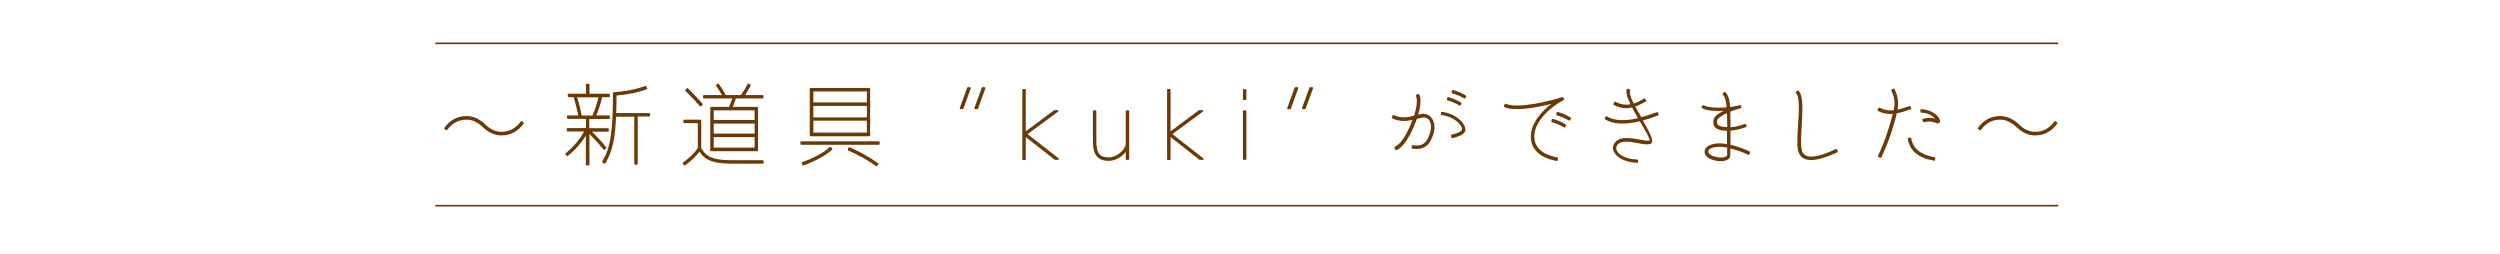 <?xml version="1.0" encoding="utf-8"?>
<!-- Generator: Adobe Illustrator 26.0.0, SVG Export Plug-In . SVG Version: 6.00 Build 0)  -->
<svg version="1.1" id="レイヤー_1" xmlns="http://www.w3.org/2000/svg" xmlns:xlink="http://www.w3.org/1999/xlink" x="0px"
	 y="0px" viewBox="0 0 1523 155" style="enable-background:new 0 0 1523 155;" xml:space="preserve">
<style type="text/css">
	.st0{fill:#FFFFFF;stroke:#6A3906;stroke-width:0.504;stroke-linecap:round;stroke-linejoin:round;stroke-miterlimit:10;}
	.st1{fill:#604C3F;}
	.st2{fill:#FFFFFF;}
	.st3{fill:#C9A063;}
	.st4{fill:none;}
	.st5{fill:none;stroke:#6A3906;stroke-width:0.416;stroke-miterlimit:10;}
	.st6{fill:none;stroke:#6A3906;stroke-width:0.382;stroke-miterlimit:10;stroke-dasharray:1.185,1.185;}
	.st7{fill:none;stroke:#6A3906;stroke-width:0.396;stroke-miterlimit:10;}
	.st8{fill:none;stroke:#6A3906;stroke-width:0.396;stroke-miterlimit:10;stroke-dasharray:1.192,1.192;}
	.st9{opacity:0.46;fill:#956134;}
	.st10{fill:none;stroke:#6A3906;stroke-width:0.6;stroke-linecap:round;stroke-linejoin:round;stroke-miterlimit:10;}
	.st11{fill:#FFFFFF;stroke:#6A3906;stroke-width:0.6;stroke-linecap:round;stroke-linejoin:round;stroke-miterlimit:10;}
	
		.st12{fill-rule:evenodd;clip-rule:evenodd;fill:none;stroke:#6A3906;stroke-width:0.6;stroke-linecap:round;stroke-linejoin:round;stroke-miterlimit:10;}
	
		.st13{fill:none;stroke:#6A3906;stroke-width:0.6;stroke-linecap:round;stroke-linejoin:round;stroke-miterlimit:10;enable-background:new    ;}
	.st14{fill:#6A3906;}
	.st15{fill:none;stroke:#6A3906;stroke-miterlimit:10;}
	.st16{fill:none;stroke:#6A3906;stroke-width:0.651;stroke-miterlimit:10;}
	.st17{fill:none;stroke:#6A3906;stroke-width:0.651;stroke-miterlimit:10;stroke-dasharray:0.887,0.887;}
	.st18{fill:none;stroke:#6A3906;stroke-width:0.296;stroke-miterlimit:10;}
	.st19{fill:none;stroke:#6A3906;stroke-width:0.651;stroke-miterlimit:10;stroke-dasharray:0.892,0.892;}
	.st20{fill:none;stroke:#6A3906;stroke-width:0.651;stroke-linecap:round;stroke-linejoin:round;stroke-miterlimit:10;}
	.st21{fill:#FFFFFF;stroke:#6A3906;stroke-width:0.651;stroke-linecap:round;stroke-linejoin:round;stroke-miterlimit:10;}
	.st22{fill:none;stroke:#6A3906;stroke-width:0.34;stroke-linecap:round;stroke-linejoin:round;stroke-miterlimit:10;}
	.st23{fill:#FFFFFF;stroke:#6A3906;stroke-width:0.75;stroke-miterlimit:10;}
	.st24{fill:none;stroke:#6A3906;stroke-width:0.326;stroke-linecap:round;stroke-linejoin:round;stroke-miterlimit:10;}
	.st25{fill:#FFFFFF;stroke:#6A3906;stroke-width:0.326;stroke-linecap:round;stroke-linejoin:round;stroke-miterlimit:10;}
	.st26{fill:none;stroke:#6A3906;stroke-width:0.17;stroke-linecap:round;stroke-linejoin:round;stroke-miterlimit:10;}
	.st27{fill:#FFFFFF;stroke:#6A3906;stroke-width:0.5;stroke-linecap:round;stroke-linejoin:round;stroke-miterlimit:10;}
	.st28{fill:#FFFFFF;stroke:#6A3906;stroke-width:0.299;stroke-linecap:round;stroke-linejoin:round;stroke-miterlimit:10;}
	.st29{fill:none;stroke:#6A3906;stroke-width:0.537;stroke-miterlimit:10;}
	.st30{fill:none;stroke:#6A3906;stroke-width:0.537;stroke-miterlimit:10;stroke-dasharray:0.732,0.732;}
	.st31{fill:none;stroke:#6A3906;stroke-width:0.244;stroke-miterlimit:10;}
	.st32{fill:none;stroke:#6A3906;stroke-width:0.537;stroke-miterlimit:10;stroke-dasharray:0.736,0.736;}
	.st33{fill:none;stroke:#6A3906;stroke-width:0.361;stroke-miterlimit:10;}
	.st34{fill:none;stroke:#6A3906;stroke-width:0.361;stroke-miterlimit:10;stroke-dasharray:0.492,0.492;}
	.st35{fill:none;stroke:#6A3906;stroke-width:0.164;stroke-miterlimit:10;}
	.st36{fill:none;stroke:#6A3906;stroke-width:0.361;stroke-miterlimit:10;stroke-dasharray:0.494,0.494;}
	.st37{fill:#FFFFFF;stroke:#6A3906;stroke-width:0.614;stroke-miterlimit:10;}
	.st38{fill:none;stroke:#6A3906;stroke-width:0.557;stroke-linecap:round;stroke-linejoin:round;stroke-miterlimit:10;}
	.st39{fill:#FFFFFF;stroke:#6A3906;stroke-width:0.557;stroke-linecap:round;stroke-linejoin:round;stroke-miterlimit:10;}
	.st40{fill:#FFFFFF;stroke:#6A3906;stroke-width:0.614;stroke-linecap:round;stroke-linejoin:round;stroke-miterlimit:10;}
	.st41{fill:none;stroke:#6A3906;stroke-width:0.614;stroke-linecap:round;stroke-linejoin:round;stroke-miterlimit:10;}
	.st42{fill:none;stroke:#6A3906;stroke-width:0.412;stroke-linecap:round;stroke-linejoin:round;stroke-miterlimit:10;}
	.st43{fill:#6A3906;stroke:#6A3906;stroke-width:0.614;stroke-linecap:round;stroke-linejoin:round;stroke-miterlimit:10;}
	.st44{fill:none;stroke:#6A3906;stroke-width:0.614;stroke-miterlimit:10;}
	.st45{fill:none;stroke:#6A3906;stroke-width:0.519;stroke-miterlimit:10;}
	.st46{fill:#FFFFFF;stroke:#6A3906;stroke-width:0.519;stroke-miterlimit:10;}
	.st47{fill:none;stroke:#6A3906;stroke-width:2;stroke-linecap:round;stroke-linejoin:round;stroke-miterlimit:10;}
</style>
<g>
	<g>
		<g>
			<path class="st14" d="M271.9,79l-0.9-0.7c3.4-4.7,7.8-7,13.1-7c4,0,7.6,1.6,11.1,4.9c3.2,3.1,6.6,4.6,10.3,4.6
				c5,0,9.1-2.2,12.2-6.5l0.9,0.7c-3.4,4.7-7.8,7-13.1,7c-4,0-7.6-1.6-11.1-4.9c-3.2-3.1-6.6-4.6-10.3-4.6
				C279.1,72.5,275,74.6,271.9,79z"/>
			<path class="st14" d="M305.5,82.5c-4.1,0-7.9-1.7-11.4-5.1c-3.1-3-6.4-4.5-9.9-4.5c-4.8,0-8.7,2.1-11.8,6.3
				c-0.1,0.1-0.2,0.2-0.3,0.2c-0.1,0-0.3,0-0.4-0.1l-0.9-0.7c-0.2-0.2-0.3-0.5-0.1-0.7c3.4-4.8,8-7.2,13.5-7.2
				c4.1,0,7.9,1.7,11.4,5.1c3.1,3,6.4,4.5,9.9,4.5c4.8,0,8.7-2.1,11.8-6.3c0.1-0.1,0.2-0.2,0.3-0.2c0.1,0,0.3,0,0.4,0.1l0.9,0.7
				c0.2,0.2,0.3,0.5,0.1,0.7C315.5,80.1,311,82.5,305.5,82.5z M284.1,72c3.8,0,7.4,1.6,10.6,4.7c3.3,3.2,6.9,4.8,10.7,4.8
				c5,0,9.2-2.1,12.4-6.4l-0.1-0.1c-3.2,4.2-7.3,6.3-12.3,6.3c-3.8,0-7.4-1.6-10.6-4.7c-3.3-3.2-6.9-4.8-10.7-4.8
				c-5,0-9.2,2.1-12.4,6.4l0.1,0.1C275,74.1,279.1,72,284.1,72z"/>
		</g>
		<g>
			<path class="st14" d="M370.9,70.9V72h-12.4v6.6h11.9v1.1h-11c3.7,3.5,6.9,7,9.5,10.4l-0.8,0.7c-2.8-3.4-5.9-6.9-9.5-10.3v19.9
				h-1.1V80.7c-2.5,4.9-6.5,9.6-11.8,14l-0.7-0.8c5.3-4.4,9.2-9.2,11.7-14.2h-10.8v-1.1h11.6V72h-11.6v-1.1h7c-1-4.4-2-8.5-3-12.1
				h-3.4v-1.1h11v-6.1h1.1v6.1h12.4v1.1h-4.6c-1,4.3-2.2,8.3-4,12.1H370.9z M354,70.9h7.2c1.6-3.5,3-7.5,4-12.1H351
				C352.3,63.1,353.3,67.1,354,70.9z M374.9,69.5h20.6v1.1H388v29.2h-1.1V70.6h-12.1c-0.5,14.2-2.4,21.6-6.5,28.7l-1-0.6
				c3.2-5.5,4.8-10.1,5.8-20.9c0.5-5.3,0.7-12.4,0.7-21c7.6-0.6,14.1-1.9,19.3-3.8l0.4,1.1c-5.1,1.9-11.3,3.1-18.7,3.8
				C375,62.2,375,66,374.9,69.5z"/>
			<path class="st14" d="M358.5,100.8h-1.1c-0.3,0-0.5-0.2-0.5-0.5V82.6c-2.6,4.3-6.2,8.5-11,12.4c-0.1,0.1-0.2,0.1-0.4,0.1
				c-0.1,0-0.3-0.1-0.3-0.2l-0.7-0.8c-0.2-0.2-0.1-0.5,0.1-0.7c4.9-4.1,8.7-8.6,11.2-13.3h-10c-0.3,0-0.5-0.2-0.5-0.5v-1.1
				c0-0.3,0.2-0.5,0.5-0.5H357v-5.6h-11.1c-0.3,0-0.5-0.2-0.5-0.5v-1.1c0-0.3,0.2-0.5,0.5-0.5h6.4c-0.9-4.1-1.8-7.8-2.8-11.1h-3.1
				c-0.3,0-0.5-0.2-0.5-0.5v-1.1c0-0.3,0.2-0.5,0.5-0.5H357v-5.6c0-0.3,0.2-0.5,0.5-0.5h1.1c0.3,0,0.5,0.2,0.5,0.5v5.6h11.9
				c0.3,0,0.5,0.2,0.5,0.5v1.1c0,0.3-0.2,0.5-0.5,0.5h-4.2c-0.9,4.1-2.1,7.7-3.6,11.1h7.8c0.3,0,0.5,0.2,0.5,0.5V72
				c0,0.3-0.2,0.5-0.5,0.5H359v5.6h11.4c0.3,0,0.5,0.2,0.5,0.5v1.1c0,0.3-0.2,0.5-0.5,0.5h-9.8c3.6,3.5,6.4,6.6,8.7,9.6
				c0.2,0.2,0.1,0.5-0.1,0.7l-0.8,0.7c-0.2,0.2-0.5,0.1-0.7-0.1c-2.7-3.3-5.6-6.5-8.6-9.5v18.7C359,100.6,358.8,100.8,358.5,100.8z
				 M358,99.8L358,99.8l0.1-19.4c0-0.2,0.1-0.4,0.3-0.5c0.2-0.1,0.4,0,0.5,0.1c3.3,3.1,6.4,6.5,9.2,10l0.1-0.1
				c-2.4-3-5.4-6.3-9.2-10c-0.1-0.1-0.2-0.4-0.1-0.5c0.1-0.2,0.3-0.3,0.5-0.3h10.5v-0.1h-11.4c-0.3,0-0.5-0.2-0.5-0.5V72
				c0-0.3,0.2-0.5,0.5-0.5h11.9v-0.1h-8c-0.2,0-0.3-0.1-0.4-0.2c-0.1-0.1-0.1-0.3,0-0.5c1.7-3.6,3-7.5,4-12c0.1-0.2,0.3-0.4,0.5-0.4
				h4.1v-0.1h-11.9c-0.3,0-0.5-0.2-0.5-0.5v-5.6H358v5.6c0,0.3-0.2,0.5-0.5,0.5h-10.5v0.1h2.9c0.2,0,0.4,0.1,0.5,0.4
				c1.1,3.5,2.1,7.6,3,12.1c0,0.1,0,0.3-0.1,0.4c-0.1,0.1-0.2,0.2-0.4,0.2h-6.5v0.1h11.1c0.3,0,0.5,0.2,0.5,0.5v6.6
				c0,0.3-0.2,0.5-0.5,0.5h-11.1v0.1h10.3c0.2,0,0.3,0.1,0.4,0.2c0.1,0.1,0.1,0.3,0,0.5c-2.5,5-6.4,9.7-11.5,14l0,0.1
				c5.1-4.3,8.9-8.8,11.3-13.5c0.1-0.2,0.3-0.3,0.6-0.3c0.2,0.1,0.4,0.3,0.4,0.5V99.8z M388,100.3h-1.1c-0.3,0-0.5-0.2-0.5-0.5V71.1
				h-11.1c-0.5,13.5-2.3,21.2-6.5,28.4c-0.1,0.1-0.2,0.2-0.3,0.2c-0.1,0-0.3,0-0.4-0.1l-1-0.6c-0.2-0.1-0.3-0.4-0.2-0.7
				c3.1-5.3,4.7-9.7,5.8-20.7c0.5-5.2,0.7-12,0.7-20.9c0-0.3,0.2-0.5,0.5-0.5c7.8-0.6,14.1-1.9,19.2-3.8c0.1,0,0.3,0,0.4,0
				c0.1,0.1,0.2,0.2,0.3,0.3l0.4,1.1c0.1,0.3,0,0.5-0.3,0.6c-5,1.9-11,3.1-18.3,3.8c0,3.9-0.1,7.5-0.2,10.7h20.1
				c0.3,0,0.5,0.2,0.5,0.5v1.1c0,0.3-0.2,0.5-0.5,0.5h-7v28.7C388.5,100.1,388.3,100.3,388,100.3z M387.4,99.3L387.4,99.3l0.1-28.7
				c0-0.3,0.2-0.5,0.5-0.5h7V70h-20.1c-0.1,0-0.3-0.1-0.4-0.2c-0.1-0.1-0.1-0.2-0.1-0.4c0.1-3.5,0.2-7.4,0.2-11.7
				c0-0.3,0.2-0.5,0.5-0.5c7.2-0.6,13.1-1.8,18.1-3.6l0-0.1c-5,1.8-11.1,3-18.5,3.6c0,8.7-0.2,15.4-0.7,20.6
				c-1,10.8-2.7,15.6-5.7,20.7l0.1,0.1c4-7.1,5.7-14.5,6.1-28c0-0.3,0.2-0.5,0.5-0.5h12.1c0.3,0,0.5,0.2,0.5,0.5V99.3z M361.2,71.4
				H354c-0.2,0-0.4-0.2-0.5-0.4c-0.7-3.8-1.8-7.8-3-12c0-0.2,0-0.3,0.1-0.4c0.1-0.1,0.2-0.2,0.4-0.2h14.3c0.2,0,0.3,0.1,0.4,0.2
				c0.1,0.1,0.1,0.3,0.1,0.4c-1.1,4.6-2.4,8.5-4.1,12.2C361.6,71.3,361.4,71.4,361.2,71.4z M354.4,70.4h6.5c1.5-3.3,2.7-7,3.7-11.1
				h-13C352.8,63.1,353.7,66.9,354.4,70.4z"/>
		</g>
		<g>
			<path class="st14" d="M426,91.5c-2,3-5.1,5.9-9.1,8.8l-0.6-0.9c4.2-3,7.3-6.1,9.2-9.1V74.5h-8.8v-1.1h9.9v17
				c3.2,5.9,7.9,7.8,19.3,7.8h18.7v1.1h-18.7C434.6,99.3,429.4,97.3,426,91.5z M417.9,55l0.8-0.8c3,2.9,6,6.1,8.8,9.4l-0.8,0.7
				C424.1,61.3,421.1,58.2,417.9,55z M446.8,59.6h-18v-1.1h11.8c-1.2-2.2-2.5-4.3-3.9-6.3l0.8-0.7c1.6,2.1,3,4.4,4.3,7h9.8
				c1.7-2.5,3.1-4.8,4.2-6.9l1,0.6c-1.2,2.2-2.4,4.3-3.8,6.4h11.6v1.1H448c-0.7,2.2-1.5,4.2-2.3,6.1h15.7v25.9h-28.1V65.6h11.2
				C445.3,63.7,446.1,61.7,446.8,59.6z M434.3,66.8v6.9h25.9v-6.9H434.3z M460.2,74.8h-25.9v7.1h25.9V74.8z M460.2,83h-25.9v7.4
				h25.9V83z"/>
			<path class="st14" d="M417,100.8C417,100.8,416.9,100.8,417,100.8c-0.2,0-0.3-0.1-0.4-0.2l-0.6-0.9c-0.2-0.2-0.1-0.5,0.1-0.7
				c4.1-2.9,7.1-5.9,9-8.8V75h-8.3c-0.3,0-0.5-0.2-0.5-0.5v-1.1c0-0.3,0.2-0.5,0.5-0.5h9.9c0.3,0,0.5,0.2,0.5,0.5v16.8
				c3.1,5.6,7.7,7.4,18.8,7.4h18.7c0.3,0,0.5,0.2,0.5,0.5v1.1c0,0.3-0.2,0.5-0.5,0.5h-18.7c-11.1,0-16.4-1.9-19.9-7.3
				c-2,2.8-5,5.6-8.7,8.3C417.2,100.7,417.1,100.8,417,100.8z M417.1,99.5L417.1,99.5c3.8-2.7,6.7-5.5,8.6-8.3
				c0.1-0.1,0.3-0.2,0.4-0.2c0.2,0,0.3,0.1,0.4,0.2c3.3,5.6,8.2,7.5,19.4,7.5h18.2v-0.1h-18.2c-11.6,0-16.4-2-19.7-8.1
				c0-0.1-0.1-0.2-0.1-0.2V73.9h-8.9V74h8.3c0.3,0,0.5,0.2,0.5,0.5v15.8c0,0.1,0,0.2-0.1,0.3C424.1,93.5,421.1,96.6,417.1,99.5z
				 M461.3,92.1h-28.1c-0.3,0-0.5-0.2-0.5-0.5V65.6c0-0.3,0.2-0.5,0.5-0.5h10.9c0.7-1.6,1.4-3.3,2-5.1h-17.3c-0.3,0-0.5-0.2-0.5-0.5
				v-1.1c0-0.3,0.2-0.5,0.5-0.5h11c-1.2-2.1-2.3-3.9-3.5-5.5c-0.2-0.2-0.1-0.5,0.1-0.7l0.8-0.7c0.1-0.1,0.2-0.1,0.4-0.1
				c0.1,0,0.3,0.1,0.3,0.2c1.6,2.2,3,4.4,4.2,6.8h9.3c1.7-2.4,3-4.7,4-6.6c0.1-0.1,0.2-0.2,0.3-0.3c0.1,0,0.3,0,0.4,0l1,0.6
				c0.2,0.1,0.3,0.4,0.2,0.7c-1.2,2.2-2.3,4-3.3,5.6h10.6c0.3,0,0.5,0.2,0.5,0.5v1.1c0,0.3-0.2,0.5-0.5,0.5h-16.3
				c-0.7,2.1-1.3,3.7-1.9,5.1h14.9c0.3,0,0.5,0.2,0.5,0.5v25.9C461.8,91.8,461.6,92.1,461.3,92.1z M433.7,91.1h27.1V66.1h-15.2
				c-0.2,0-0.3-0.1-0.4-0.2c-0.1-0.1-0.1-0.3,0-0.5c0.7-1.6,1.4-3.4,2.3-6c0.1-0.2,0.3-0.3,0.5-0.3h16.1V59H453
				c-0.2,0-0.4-0.1-0.4-0.3c-0.1-0.2-0.1-0.4,0-0.5c1.1-1.6,2.3-3.5,3.6-5.9l-0.1-0.1c-1,2-2.4,4.2-4,6.5c-0.1,0.1-0.2,0.2-0.4,0.2
				h-9.8c-0.2,0-0.4-0.1-0.4-0.3c-1.1-2.2-2.4-4.4-4-6.5l-0.1,0c1.2,1.7,2.5,3.7,3.7,6c0.1,0.2,0.1,0.3,0,0.5
				c-0.1,0.2-0.3,0.2-0.4,0.2h-11.3v0.1h17.5c0.2,0,0.3,0.1,0.4,0.2c0.1,0.1,0.1,0.3,0.1,0.4c-0.7,2.1-1.5,4.1-2.4,6.1
				c-0.1,0.2-0.3,0.3-0.5,0.3h-10.7V91.1z M460.2,90.9h-25.9c-0.3,0-0.5-0.2-0.5-0.5V83c0-0.3,0.2-0.5,0.5-0.5h25.9
				c0.3,0,0.5,0.2,0.5,0.5v7.4C460.7,90.7,460.5,90.9,460.2,90.9z M434.8,89.9h24.9v-6.4h-24.9V89.9z M460.2,82.4h-25.9
				c-0.3,0-0.5-0.2-0.5-0.5v-7.1c0-0.3,0.2-0.5,0.5-0.5h25.9c0.3,0,0.5,0.2,0.5,0.5v7.1C460.7,82.2,460.5,82.4,460.2,82.4z
				 M434.8,81.4h24.9v-6.1h-24.9V81.4z M460.2,74.1h-25.9c-0.3,0-0.5-0.2-0.5-0.5v-6.9c0-0.3,0.2-0.5,0.5-0.5h25.9
				c0.3,0,0.5,0.2,0.5,0.5v6.9C460.7,73.9,460.5,74.1,460.2,74.1z M434.8,73.1h24.9v-5.9h-24.9V73.1z M426.8,64.9
				C426.8,64.9,426.7,64.9,426.8,64.9c-0.2,0-0.3-0.1-0.4-0.2c-2.4-2.8-5.2-5.8-8.8-9.3c-0.1-0.1-0.1-0.2-0.1-0.4
				c0-0.1,0.1-0.3,0.1-0.4l0.8-0.8c0.2-0.2,0.5-0.2,0.7,0c3.1,3.1,6.1,6.2,8.9,9.4c0.2,0.2,0.2,0.5,0,0.7l-0.8,0.7
				C427,64.8,426.9,64.9,426.8,64.9z M418.6,55c3.3,3.2,5.9,6,8.2,8.6l0.1,0C424.3,60.7,421.6,57.8,418.6,55L418.6,55z"/>
		</g>
		<g>
			<path class="st14" d="M535.4,87.7h-47.3v-1.1h47.3V87.7z M489.3,100.3l-0.3-1.1c7.3-2.6,12.9-5.7,16.9-9.2l0.8,0.8
				C502.5,94.5,496.8,97.7,489.3,100.3z M529.6,82.5h-35.8V54.1h35.8V82.5z M528.6,62.9v-7.7H495v7.7H528.6z M495,64v8h33.6v-8H495z
				 M495,73.1v8.3h33.6v-8.3H495z M517,91.2l0.4-1c6.7,3,12.5,6.2,17.2,9.7l-0.7,0.8C529.5,97.5,523.8,94.3,517,91.2z"/>
			<path class="st14" d="M534,101.3c-0.1,0-0.2,0-0.3-0.1c-4.6-3.4-10.3-6.6-16.9-9.5c-0.3-0.1-0.4-0.4-0.3-0.7l0.4-1
				c0.1-0.3,0.4-0.4,0.7-0.3c6.7,3,12.5,6.2,17.3,9.8c0.1,0.1,0.2,0.2,0.2,0.3s0,0.3-0.1,0.4l-0.7,0.8
				C534.3,101.2,534.2,101.3,534,101.3z M517.7,91c6.3,2.8,11.7,5.9,16.2,9.1l0.1-0.1C529.4,96.7,524,93.7,517.7,91L517.7,91z
				 M489.3,100.8c-0.1,0-0.2,0-0.2-0.1c-0.1-0.1-0.2-0.2-0.3-0.3l-0.3-1.1c-0.1-0.3,0.1-0.5,0.3-0.6c7.2-2.5,12.8-5.6,16.7-9.1
				c0.2-0.2,0.5-0.2,0.7,0l0.8,0.8c0.1,0.1,0.1,0.2,0.1,0.4c0,0.1-0.1,0.3-0.2,0.4c-4.1,3.7-10,6.9-17.5,9.6
				C489.4,100.8,489.4,100.8,489.3,100.8z M489.6,99.6l0,0.1c6.9-2.5,12.4-5.5,16.3-8.9l-0.1-0.1C501.9,94.1,496.5,97.1,489.6,99.6z
				 M535.4,88.2h-47.3c-0.3,0-0.5-0.2-0.5-0.5v-1.1c0-0.3,0.2-0.5,0.5-0.5h47.3c0.3,0,0.5,0.2,0.5,0.5v1.1
				C535.9,88,535.7,88.2,535.4,88.2z M488.6,87.2h46.3v-0.1h-46.3V87.2z M529.6,83h-35.8c-0.3,0-0.5-0.2-0.5-0.5V54.1
				c0-0.3,0.2-0.5,0.5-0.5h35.8c0.3,0,0.5,0.2,0.5,0.5v28.4C530.1,82.7,529.9,83,529.6,83z M494.4,82h34.8V54.6h-34.8V82z
				 M528.6,81.8H495c-0.3,0-0.5-0.2-0.5-0.5v-8.3c0-0.3,0.2-0.5,0.5-0.5h33.6c0.3,0,0.5,0.2,0.5,0.5v8.3
				C529.1,81.6,528.8,81.8,528.6,81.8z M495.5,80.8h32.6v-7.3h-32.6V80.8z M528.6,72.5H495c-0.3,0-0.5-0.2-0.5-0.5v-8
				c0-0.3,0.2-0.5,0.5-0.5h33.6c0.3,0,0.5,0.2,0.5,0.5v8C529.1,72.3,528.8,72.5,528.6,72.5z M495.5,71.5h32.6v-7h-32.6V71.5z
				 M528.6,63.4H495c-0.3,0-0.5-0.2-0.5-0.5v-7.7c0-0.3,0.2-0.5,0.5-0.5h33.6c0.3,0,0.5,0.2,0.5,0.5v7.7
				C529.1,63.2,528.8,63.4,528.6,63.4z M495.5,62.4h32.6v-6.7h-32.6V62.4z"/>
		</g>
		<g>
			<path class="st14" d="M590.9,53.6L586.4,66h-1.2l4.5-12.4H590.9z M599.8,53.6L595.3,66h-1.2l4.5-12.4H599.8z"/>
			<path class="st14" d="M595.3,66.5h-1.2c-0.2,0-0.3-0.1-0.4-0.2c-0.1-0.1-0.1-0.3-0.1-0.5l4.5-12.4c0.1-0.2,0.3-0.3,0.5-0.3h1.2
				c0.2,0,0.3,0.1,0.4,0.2c0.1,0.1,0.1,0.3,0.1,0.5l-4.5,12.4C595.7,66.4,595.5,66.5,595.3,66.5z M594.8,65.5h0.1l4.1-11.4H599
				L594.8,65.5z M586.4,66.5h-1.2c-0.2,0-0.3-0.1-0.4-0.2c-0.1-0.1-0.1-0.3-0.1-0.5l4.5-12.4c0.1-0.2,0.3-0.3,0.5-0.3h1.2
				c0.2,0,0.3,0.1,0.4,0.2c0.1,0.1,0.1,0.3,0.1,0.5l-4.5,12.4C586.8,66.4,586.6,66.5,586.4,66.5z M585.9,65.5h0.1l4.1-11.4H590
				L585.9,65.5z"/>
		</g>
		<g>
			<path class="st14" d="M624.4,54.7v26.2h0.1l17.9-13.3h1.9l-19.1,14.1l19.4,15.2h-1.8l-18.3-14.4h-0.1v14.4h-1.1V54.7H624.4z"/>
			<path class="st14" d="M644.6,97.4h-1.8c-0.1,0-0.2,0-0.3-0.1l-17.6-13.8v13.5c0,0.3-0.2,0.5-0.5,0.5h-1.1c-0.3,0-0.5-0.2-0.5-0.5
				V54.7c0-0.3,0.2-0.5,0.5-0.5h1.1c0.3,0,0.5,0.2,0.5,0.5V80l17.2-12.8c0.1-0.1,0.2-0.1,0.3-0.1h1.9c0.2,0,0.4,0.1,0.5,0.3
				c0.1,0.2,0,0.4-0.2,0.6L626,81.7l18.9,14.8c0.2,0.1,0.2,0.4,0.2,0.6S644.8,97.4,644.6,97.4z M643,96.4h0.2l-18.3-14.3
				c-0.1-0.1-0.2-0.2-0.2-0.4c0-0.2,0.1-0.3,0.2-0.4l17.9-13.2h-0.2l-17.8,13.2c-0.1,0.1-0.2,0.1-0.3,0.1h-0.1
				c-0.3,0-0.5-0.2-0.5-0.5V55.2h-0.1v41.2h0.1V82.5c0-0.3,0.2-0.5,0.5-0.5h0.1c0.1,0,0.2,0,0.3,0.1L643,96.4z"/>
		</g>
		<g>
			<path class="st14" d="M667.5,67.7v18.6c0,7.8,2.8,10.1,8.2,10.1c4.9,0,10.7-4.9,10.7-9V67.7h1.1v29.2h-1.1V91h-0.1
				c-2.1,3.6-6.6,6.5-10.6,6.5c-6.4,0-9.3-3.2-9.3-11.2V67.7H667.5z"/>
			<path class="st14" d="M675.6,98c-6.8,0-9.8-3.6-9.8-11.7V67.7c0-0.3,0.2-0.5,0.5-0.5h1.1c0.3,0,0.5,0.2,0.5,0.5v18.6
				c0,8,2.9,9.6,7.7,9.6c4.6,0,10.2-4.7,10.2-8.5V67.7c0-0.3,0.2-0.5,0.5-0.5h1.1c0.3,0,0.5,0.2,0.5,0.5v29.2c0,0.3-0.2,0.5-0.5,0.5
				h-1.1c-0.3,0-0.5-0.2-0.5-0.5v-4.4C683.4,95.7,679.2,98,675.6,98z M666.9,68.2v18.1c0,7.6,2.5,10.7,8.8,10.7
				c3.7,0,8.1-2.7,10.1-6.2c0.1-0.2,0.3-0.2,0.4-0.2h0.1c0.3,0,0.5,0.2,0.5,0.5v5.4h0.1V68.2h-0.1v19.2c0,4.3-6.1,9.5-11.2,9.5
				c-6.1,0-8.7-3.1-8.7-10.6V68.2H666.9z"/>
		</g>
		<g>
			<path class="st14" d="M712.6,54.7v26.2h0.1l17.9-13.3h1.9l-19.1,14.1l19.4,15.2H731l-18.3-14.4h-0.1v14.4h-1.1V54.7H712.6z"/>
			<path class="st14" d="M732.8,97.4H731c-0.1,0-0.2,0-0.3-0.1l-17.6-13.8v13.5c0,0.3-0.2,0.5-0.5,0.5h-1.1c-0.3,0-0.5-0.2-0.5-0.5
				V54.7c0-0.3,0.2-0.5,0.5-0.5h1.1c0.3,0,0.5,0.2,0.5,0.5V80l17.2-12.8c0.1-0.1,0.2-0.1,0.3-0.1h1.9c0.2,0,0.4,0.1,0.5,0.3
				c0.1,0.2,0,0.4-0.2,0.6l-18.6,13.7l18.9,14.8c0.2,0.1,0.2,0.4,0.2,0.6S733,97.4,732.8,97.4z M731.2,96.4h0.2l-18.3-14.3
				c-0.1-0.1-0.2-0.2-0.2-0.4c0-0.2,0.1-0.3,0.2-0.4L731,68.2h-0.2L713,81.3c-0.1,0.1-0.2,0.1-0.3,0.1h-0.1c-0.3,0-0.5-0.2-0.5-0.5
				V55.2h-0.1v41.2h0.1V82.5c0-0.3,0.2-0.5,0.5-0.5h0.1c0.1,0,0.2,0,0.3,0.1L731.2,96.4z"/>
		</g>
		<g>
			<path class="st14" d="M758.8,60.4h-1.1v-5.6h1.1V60.4z M758.8,96.9h-1.1V67.7h1.1V96.9z"/>
			<path class="st14" d="M758.8,97.4h-1.1c-0.3,0-0.5-0.2-0.5-0.5V67.7c0-0.3,0.2-0.5,0.5-0.5h1.1c0.3,0,0.5,0.2,0.5,0.5v29.2
				C759.3,97.2,759.1,97.4,758.8,97.4z M758.2,96.4h0.1V68.2h-0.1V96.4z M758.8,60.9h-1.1c-0.3,0-0.5-0.2-0.5-0.5v-5.6
				c0-0.3,0.2-0.5,0.5-0.5h1.1c0.3,0,0.5,0.2,0.5,0.5v5.6C759.3,60.6,759.1,60.9,758.8,60.9z M758.2,59.9h0.1v-4.6h-0.1V59.9z"/>
		</g>
		<g>
			<path class="st14" d="M790.4,53.6L785.9,66h-1.2l4.5-12.4H790.4z M799.4,53.6L794.9,66h-1.2l4.5-12.4H799.4z"/>
			<path class="st14" d="M794.9,66.5h-1.2c-0.2,0-0.3-0.1-0.4-0.2c-0.1-0.1-0.1-0.3-0.1-0.5l4.5-12.4c0.1-0.2,0.3-0.3,0.5-0.3h1.2
				c0.2,0,0.3,0.1,0.4,0.2c0.1,0.1,0.1,0.3,0.1,0.5l-4.5,12.4C795.3,66.4,795.1,66.5,794.9,66.5z M794.4,65.5h0.1l4.1-11.4h-0.1
				L794.4,65.5z M785.9,66.5h-1.2c-0.2,0-0.3-0.1-0.4-0.2c-0.1-0.1-0.1-0.3-0.1-0.5l4.5-12.4c0.1-0.2,0.3-0.3,0.5-0.3h1.2
				c0.2,0,0.3,0.1,0.4,0.2c0.1,0.1,0.1,0.3,0.1,0.5l-4.5,12.4C786.3,66.4,786.1,66.5,785.9,66.5z M785.5,65.5h0.1l4.1-11.4h-0.1
				L785.5,65.5z"/>
		</g>
		<g>
			<path class="st14" d="M872.8,80.9c-1.5,5.2-4.2,10.6-12.5,9.2l0.2-1.1c7.5,1.3,9.8-3.3,11.2-8.4c1.5-5-0.4-10.5-6-9.4
				c-0.9,0.2-2,0.5-3.1,0.8c-2.5,7.6-6.9,15.5-10.5,17.9l-1.6,1.1l-0.6-0.9l1.6-1.1c3.3-2.2,7.4-9.5,9.8-16.6c-3.5,1-8,1.6-13-0.6
				l0.5-1c4.9,2.2,9.4,1.3,13,0.3c1.6-5.2,2.4-10.2,1.1-12.8l1-0.4c1.3,2.6,0.7,7.6-1,12.9l2.5-0.6C871.2,69,874.6,74.3,872.8,80.9z
				 M891.9,80c-1.1,2.1-4.2,2.8-7.3,3.7l-0.3-1.1c3.1-0.9,5.7-1.5,6.6-3.1c1.3-2.2-3.6-8.7-12.6-9.8l0.1-1.1
				C887.9,69.8,893.6,77.1,891.9,80z M889.4,63.9c-1.7-1.2-5.7-2.8-7.4-3.2l0.2-1.1c1.9,0.4,6,2.1,7.9,3.4L889.4,63.9z M893,58.7
				l-0.7,0.9c-1.7-1.2-5.7-2.8-7.4-3.2l0.2-1.1C887,55.8,891.2,57.4,893,58.7z"/>
			<path class="st14" d="M850.5,91.4c0,0-0.1,0-0.1,0c-0.1,0-0.2-0.1-0.3-0.2l-0.6-0.9c-0.1-0.2-0.1-0.5,0.1-0.7l1.6-1.1
				c2.9-1.9,6.7-8.3,9.3-15.5c-3.4,0.8-7.7,1.3-12.4-0.9c-0.2-0.1-0.4-0.4-0.2-0.7l0.5-1c0.1-0.1,0.2-0.2,0.3-0.3c0.1,0,0.3,0,0.4,0
				c4.5,2.1,8.6,1.4,12.4,0.4c1.7-5.6,2.1-10,1.1-12.1c-0.1-0.1-0.1-0.3,0-0.4c0-0.1,0.1-0.2,0.3-0.3l1-0.4c0.2-0.1,0.5,0,0.7,0.2
				c1.6,3.1,0.4,8.8-0.7,12.4l1.6-0.4c2.5-0.5,4.8,0.2,6.3,1.9c2,2.2,2.6,5.8,1.6,9.6c0,0,0,0,0,0c-1.6,5.6-4.4,11-13.1,9.5
				c-0.1,0-0.2-0.1-0.3-0.2c-0.1-0.1-0.1-0.2-0.1-0.4l0.2-1.1c0.1-0.3,0.3-0.4,0.6-0.4c6.6,1.2,9.1-2.3,10.6-8c0.9-3,0.5-6-1-7.6
				c-1-1.1-2.5-1.5-4.4-1.1c-0.6,0.1-1.2,0.3-1.8,0.5c-0.3,0.1-0.6,0.2-1,0.3c-2.4,7-6.7,15.3-10.6,17.9l-1.6,1.1
				C850.7,91.4,850.6,91.4,850.5,91.4z M850.6,90.2L850.6,90.2l1.2-0.7c3.3-2.2,7.7-9.6,10.3-17.6c0.1-0.2,0.2-0.3,0.4-0.3
				c0.4-0.1,0.8-0.2,1.2-0.3c0.7-0.2,1.3-0.4,1.9-0.5c2.7-0.6,4.4,0.5,5.3,1.4c1.7,1.9,2.2,5.2,1.2,8.6c-1.4,5-3.8,9.9-11.3,8.8
				l0,0.1c7.5,1.1,9.9-3.6,11.5-8.9c1-3.5,0.5-6.7-1.3-8.7c-1.3-1.4-3.2-2-5.4-1.6l-2.4,0.6c-0.2,0-0.4,0-0.5-0.1s-0.2-0.3-0.1-0.5
				c1.6-5.3,2.1-9.7,1.2-12.1l-0.1,0c1.2,3.4-0.3,9.3-1.3,12.7c-0.1,0.2-0.2,0.3-0.3,0.3c-3.9,1.1-8.1,1.8-12.9-0.2l0,0.1
				c4.7,2,9,1.3,12.2,0.4c0.2,0,0.4,0,0.5,0.1c0.1,0.1,0.2,0.3,0.1,0.5c-2.2,6.4-6.3,14.4-10,16.9L850.6,90.2z M872.8,80.9
				L872.8,80.9L872.8,80.9z M884.7,84.2c-0.2,0-0.4-0.1-0.5-0.4l-0.3-1.1c0-0.1,0-0.3,0-0.4c0.1-0.1,0.2-0.2,0.3-0.2l0.9-0.3
				c2.6-0.7,4.7-1.3,5.4-2.6c0.3-0.5,0.2-1.2-0.3-2.1c-1.4-2.8-5.7-6.2-12-7c-0.3,0-0.5-0.3-0.4-0.5l0.1-1.1c0-0.1,0.1-0.3,0.2-0.3
				c0.1-0.1,0.2-0.1,0.4-0.1c6.9,0.9,11.9,5,13.6,8.4c0.7,1.5,0.9,2.9,0.3,3.8c-1.1,2-3.8,2.8-6.6,3.6l-1,0.3
				C884.8,84.2,884.7,84.2,884.7,84.2z M885,82.9l0,0.2l0.5-0.2c2.6-0.7,5.1-1.5,6-3.1c0,0,0,0,0,0c0.3-0.5,0.3-1.3,0-2.2
				c0.3,0.8,0.2,1.6-0.1,2.2c-0.9,1.6-3.1,2.3-6,3.1L885,82.9z M878.8,69.2c2.9,0.5,5.5,1.5,7.5,2.7c-2-1.3-4.6-2.4-7.5-2.8
				L878.8,69.2z M889.4,64.4c-0.1,0-0.2,0-0.3-0.1c-1.7-1.2-5.6-2.7-7.3-3.1c-0.3-0.1-0.4-0.3-0.4-0.6l0.2-1.1
				c0-0.1,0.1-0.2,0.2-0.3c0.1-0.1,0.3-0.1,0.4-0.1c1.8,0.4,6.1,2.1,8,3.5c0.1,0.1,0.2,0.2,0.2,0.3c0,0.1,0,0.3-0.1,0.4l-0.7,0.9
				C889.7,64.3,889.6,64.4,889.4,64.4z M882.6,60.3c1.8,0.5,4.9,1.8,6.7,2.9l0.1-0.1c-1.8-1.1-5-2.4-6.8-2.9L882.6,60.3z
				 M892.3,60.1c-0.1,0-0.2,0-0.3-0.1c-1.7-1.2-5.6-2.7-7.3-3.1c-0.3-0.1-0.4-0.3-0.4-0.6l0.2-1.1c0-0.1,0.1-0.2,0.2-0.3
				c0.1-0.1,0.3-0.1,0.4-0.1c1.8,0.4,6.1,2.1,8,3.5c0.1,0.1,0.2,0.2,0.2,0.3c0,0.1,0,0.3-0.1,0.4l-0.7,0.9
				C892.6,60.1,892.5,60.1,892.3,60.1z M885.5,56.1c1.8,0.5,4.9,1.8,6.7,2.9l0.1-0.1c-1.8-1.1-5-2.4-6.8-2.9L885.5,56.1z"/>
		</g>
		<g>
			<path class="st14" d="M948.7,96.5l-0.2,1.1c-4.5-0.8-14.8-3.7-15.3-13.5c-0.6-9.8,8.7-17.9,14.4-21.9l-4.6,1.1
				c-9,2.1-21.1,4-26.3,1.5l0.5-1c5,2.4,16.6,0.6,25.6-1.6c6.3-1.5,8.2-2.1,8.6-2.4c0.2-0.1,0.3-0.1,0.4-0.2l0.7,0.8
				c0,0.1,0,0.2-1,0.6c-3.4,1.7-17.9,11.1-17.2,22.9C934.7,93,944.2,95.7,948.7,96.5z M945.9,72.9c1.9,0.4,6.1,2.1,7.9,3.4l-0.7,0.9
				c-1.7-1.2-5.6-2.8-7.4-3.2L945.9,72.9z M956.7,72.1L956,73c-1.7-1.2-5.6-2.8-7.4-3.1l0.2-1.1C950.7,69.1,954.8,70.8,956.7,72.1z"
				/>
			<path class="st14" d="M948.4,98.1C948.4,98.1,948.4,98.1,948.4,98.1c-4.6-0.8-15.3-3.8-15.8-14c-0.5-9.2,7.4-16.9,12.5-20.8
				l-2.1,0.5c-6,1.4-20.5,4.4-26.6,1.4c-0.2-0.1-0.3-0.4-0.2-0.7l0.5-1c0.1-0.1,0.2-0.2,0.3-0.3c0.1,0,0.3,0,0.4,0
				c3.9,1.9,13.1,1.3,25.3-1.6c6.8-1.6,8.3-2.2,8.5-2.3c0.2-0.1,0.3-0.1,0.3-0.1c0.1-0.1,0.2-0.1,0.3-0.1c0.1,0,0.2,0.1,0.3,0.2
				l0.7,0.8c0.1,0.1,0.1,0.2,0.1,0.3c0,0.5-0.4,0.7-1.3,1.1c-4.6,2.4-17.5,11.6-16.9,22.4c0.5,8.4,9,11.1,14,12
				c0.1,0,0.3,0.1,0.3,0.2s0.1,0.2,0.1,0.4l-0.2,1.1C948.9,97.9,948.7,98.1,948.4,98.1z M947.5,61.7c0.2,0,0.4,0.1,0.5,0.3
				c0.1,0.2,0,0.5-0.2,0.6c-4.5,3.1-14.8,11.4-14.2,21.4c0.5,9.1,9.9,12.1,14.5,12.9l0-0.1c-4.5-0.9-13.8-3.8-14.4-12.9
				c-0.7-11.4,12.7-20.9,17.5-23.4c0.2-0.1,0.4-0.2,0.5-0.2l-0.1-0.1c0,0-0.1,0-0.1,0c-0.4,0.2-2.1,0.8-8.6,2.4
				c-7.1,1.7-19.7,4.1-25.5,1.7l0,0.1c4.3,1.7,13.7,1.1,25.5-1.7l4.5-1.1C947.4,61.7,947.5,61.7,947.5,61.7z M953.1,77.7
				c-0.1,0-0.2,0-0.3-0.1c-1.7-1.2-5.6-2.7-7.3-3.1c-0.3-0.1-0.4-0.3-0.4-0.6l0.2-1.1c0-0.1,0.1-0.2,0.2-0.3
				c0.1-0.1,0.3-0.1,0.4-0.1c1.9,0.4,6.1,2.1,8,3.5c0.1,0.1,0.2,0.2,0.2,0.3s0,0.3-0.1,0.4l-0.7,0.9
				C953.4,77.7,953.2,77.7,953.1,77.7z M946.2,73.7c1.8,0.5,5,1.8,6.7,2.9l0.1-0.1c-1.8-1.1-5-2.4-6.8-2.9L946.2,73.7z M956,73.5
				c-0.1,0-0.2,0-0.3-0.1c-1.7-1.1-5.5-2.7-7.2-3.1c-0.3-0.1-0.4-0.3-0.4-0.6l0.2-1.1c0-0.1,0.1-0.2,0.2-0.3
				c0.1-0.1,0.2-0.1,0.4-0.1c1.9,0.4,6.1,2.1,8,3.5c0.1,0.1,0.2,0.2,0.2,0.3c0,0.1,0,0.3-0.1,0.4l-0.7,0.9
				C956.3,73.4,956.1,73.5,956,73.5z M949.2,69.4c1.8,0.5,4.9,1.8,6.7,2.8l0.1-0.1c-1.8-1.1-4.9-2.4-6.7-2.9L949.2,69.4z"/>
		</g>
		<g>
			<path class="st14" d="M1000.2,73c4,6.8,7.5,13,5.3,14c-3.9,1.7-16.4-4.4-20.4,0.9c-2.9,3.8,2.5,8.9,10.3,9.5l2.3,0.2l-0.1,1.1
				l-2.3-0.2c-8.8-0.7-14.7-6.7-11.1-11.3c4.6-6,17.5,0.3,20.9-1.2c1.3-0.6-2.1-6.2-5.9-12.7c-7.1,1.7-15.5,2.5-21.2-1l0.6-1
				c5.4,3.4,13.2,2.6,20.1,1c-1.5-2.5-2.9-5-4.2-7.4c-3.2,0.8-7,0.8-11.2-1.5l0.6-1c3.7,2,7.1,2.1,10.1,1.4
				c-2.1-4.1-3.3-7.7-2.4-9.4l1,0.6c-0.8,1.5,0.4,4.8,2.4,8.7c3-0.9,5.4-2.4,6.9-3.2l0.6,1c-1.5,0.7-3.8,2.2-6.9,3.2
				c1.2,2.4,2.8,4.9,4.2,7.4c4-1,7.5-2.3,10-3.3l0.4,1C1007.7,70.7,1004.2,72,1000.2,73z"/>
			<path class="st14" d="M997.6,99.2C997.6,99.2,997.6,99.2,997.6,99.2l-2.3-0.2c-5.7-0.5-10.6-3.2-12.2-6.7
				c-0.8-1.9-0.6-3.8,0.7-5.4c3.1-4.1,9.6-2.8,14.9-1.9c2.6,0.5,5.1,1,6.2,0.5c0.5-0.8-3-6.7-5.5-10.9l-0.4-0.7
				c-9.2,2.2-16.4,1.8-21.2-1.2c-0.2-0.1-0.3-0.4-0.2-0.7l0.6-1c0.1-0.1,0.2-0.2,0.3-0.2c0.1,0,0.3,0,0.4,0.1c4.2,2.6,10.6,3,19,1.1
				c-1.1-1.9-2.5-4.2-3.6-6.5c-3.9,0.9-7.6,0.3-11.2-1.6c-0.1-0.1-0.2-0.2-0.2-0.3c0-0.1,0-0.3,0-0.4l0.6-1c0.1-0.2,0.4-0.3,0.7-0.2
				c2.9,1.6,5.9,2.1,9.1,1.5c-2.3-4.6-3-7.7-2.1-9.3c0.1-0.1,0.2-0.2,0.3-0.2c0.1,0,0.3,0,0.4,0l1,0.6c0.2,0.1,0.3,0.4,0.2,0.7
				c-0.6,1.1,0.1,3.8,2.2,7.8c2.2-0.7,4.1-1.8,5.5-2.6c0.3-0.2,0.6-0.3,0.8-0.5c0.2-0.1,0.5,0,0.7,0.2l0.6,1c0.1,0.1,0.1,0.3,0,0.4
				c0,0.1-0.1,0.2-0.3,0.3c-0.3,0.2-0.7,0.4-1.2,0.6c-1.3,0.7-3.1,1.7-5.2,2.4c1,1.9,2.2,4,3.4,5.9l0.3,0.6c3-0.8,6.2-1.8,9.5-3.1
				c0.2-0.1,0.5,0,0.6,0.3l0.4,1c0.1,0.1,0.1,0.3,0,0.4s-0.2,0.2-0.3,0.3c-3.2,1.3-6.3,2.3-9.3,3.1c3.7,6.4,6.3,11.1,5.6,13.2
				c-0.2,0.5-0.5,0.8-0.9,1c-1.6,0.7-4.5,0.2-7.7-0.4c-4.8-0.9-10.2-1.9-12.5,1.1c-0.8,1-0.9,2.1-0.4,3.3c1.2,2.8,5.5,5,10.3,5.4
				l2.3,0.2c0.1,0,0.3,0.1,0.3,0.2c0.1,0.1,0.1,0.2,0.1,0.4l-0.1,1.1C998.1,99,997.9,99.2,997.6,99.2z M991,85.1
				c-2.6,0-5,0.6-6.4,2.4c-1,1.3-1.2,2.8-0.5,4.4c1.4,3.2,6,5.7,11.3,6.1l1.8,0.1l0-0.1l-1.8-0.1c-5.2-0.4-9.8-2.9-11.2-6
				c-0.7-1.5-0.5-3,0.5-4.3c2.6-3.5,8.4-2.4,13.4-1.5c3,0.5,5.8,1.1,7.2,0.4c0.2-0.1,0.3-0.2,0.3-0.4c0,0,0,0,0-0.1
				c-0.1,0.1-0.2,0.3-0.4,0.3c-1.3,0.6-3.7,0.2-6.8-0.4C996.1,85.6,993.4,85.1,991,85.1z M999.2,72.8c0.2,0,0.3,0.1,0.4,0.2l0.6,1.1
				c1,1.7,1.9,3.2,2.6,4.5c-1-1.8-2.1-3.7-3-5.3c-0.1-0.1-0.1-0.3,0-0.4s0.2-0.3,0.3-0.3c3-0.8,6.1-1.8,9.3-3l0-0.1
				c-3.3,1.3-6.5,2.3-9.6,3.1c-0.2,0.1-0.4,0-0.6-0.2l-0.5-0.9c-1.3-2.2-2.6-4.4-3.7-6.5c-0.1-0.1-0.1-0.3,0-0.4s0.2-0.2,0.3-0.3
				c2.3-0.7,4.2-1.8,5.6-2.5c0.3-0.1,0.5-0.3,0.8-0.4l-0.1-0.1c-0.1,0.1-0.3,0.1-0.4,0.2c-1.5,0.9-3.6,2-6.1,2.8
				c-0.2,0.1-0.5,0-0.6-0.3c0,0,0,0,0,0c0,0.1,0,0.2,0,0.2c-0.1,0.1-0.2,0.2-0.3,0.3c-3.5,0.8-6.8,0.4-10-1.2l-0.1,0.1
				c3.3,1.7,6.7,2.1,10.4,1.2c0.2-0.1,0.5,0,0.6,0.3c1.3,2.5,2.9,5.2,4.1,7.3c0.1,0.1,0.1,0.3,0,0.4c-0.1,0.1-0.2,0.3-0.3,0.3
				c-8.7,2.1-15.4,1.8-20-0.8l-0.1,0.1c5.8,3.3,14.3,2.2,20.4,0.7C999.1,72.8,999.1,72.8,999.2,72.8z M991.8,55.1
				c-0.1,0.5-0.1,1.1,0.1,2.1c-0.1-0.8-0.1-1.5,0-2L991.8,55.1z"/>
		</g>
		<g>
			<path class="st14" d="M1065.4,93.8c-3.4-1.6-7-2.9-11.6-4c0,2.6-0.1,4.4-0.1,5c-0.1,2.2-3.7,3.4-7.8,2.7c-5-0.9-7.6-3.3-6.6-6.1
				c1-3.1,7.3-4.3,13.4-3c0.1-2.6,0.1-5.8,0-9.2c-4.8,0-9.2-1-8.2-6.1c0.4-2.1,3.5-4.2,8-6.1v-0.2c-6.1,0.6-12.6,0.2-15.3-1.3l0.6-1
				c2.4,1.4,8.7,1.9,14.7,1.3c-0.2-4.5-0.8-6.7-2.5-8.7l0.9-0.7c1.8,2.1,2.4,4.6,2.7,9.2c2.2-0.3,4.3-0.6,6.1-1.1l0.5-0.2l0.3,1.1
				c-0.2,0-0.3,0.1-0.4,0.1c-2.2,0.6-4.4,1.3-6.4,2.1c0.1,1.6,0.1,3.4,0.1,5.5c0,1.6,0.1,3.3,0.1,4.9h0.3c3.3-0.1,6.4-1.1,9.2-2
				l0.3,1c-2.8,1-6,2-9.5,2.1h-0.3c0.1,3.5,0.1,6.9,0,9.5c4.7,1.1,8.5,2.5,12,4.2L1065.4,93.8z M1052.6,94.8c0-0.6,0.1-2.5,0.1-5.2
				c-5.6-1.3-11.5-0.3-12.4,2.1c-0.7,2.1,1.5,3.9,5.8,4.7C1049.5,96.9,1052.6,96.1,1052.6,94.8z M1052.7,78c0-1.6-0.1-3.3-0.1-4.9
				c-0.1-1.9-0.1-3.5-0.1-4.9c-3.9,1.7-6.6,3.5-6.9,5.1C1044.9,76.6,1047,78,1052.7,78z"/>
			<path class="st14" d="M1048.2,98.2c-0.8,0-1.6-0.1-2.4-0.2c-3.4-0.6-5.8-1.9-6.8-3.6c-0.6-1-0.7-2.1-0.3-3.2
				c1-3.2,7-4.7,13.4-3.4c0-2.3,0-5.1,0-8.1c-3.8-0.1-6.1-0.8-7.4-2.3c-0.9-1.1-1.2-2.6-0.8-4.4c0.3-1.8,2.4-3.7,6.2-5.5
				c-4.9,0.3-10.6,0-13.3-1.6c-0.2-0.1-0.3-0.4-0.2-0.7l0.6-1c0.1-0.1,0.2-0.2,0.3-0.2c0.1,0,0.3,0,0.4,0.1
				c2.1,1.3,7.9,1.8,13.9,1.3c-0.2-4.1-0.8-6.1-2.3-7.9c-0.1-0.1-0.1-0.2-0.1-0.4c0-0.1,0.1-0.3,0.2-0.3l0.9-0.7
				c0.2-0.2,0.5-0.1,0.7,0.1c1.7,2.1,2.5,4.4,2.8,9c2.3-0.3,4-0.6,5.5-1l0.4-0.2c0.1,0,0.3,0,0.4,0c0.1,0.1,0.2,0.2,0.3,0.3l0.3,1.1
				c0,0.2,0,0.3-0.1,0.4c-0.1,0.1-0.2,0.2-0.4,0.2c0,0-0.1,0-0.2,0l-0.1,0c-2.2,0.6-4.2,1.3-6,2c0,0.8,0,1.6,0,2.4
				c0,0.8,0,1.7,0.1,2.7c0,0.8,0,1.7,0,2.5c0,0.6,0,1.3,0,1.9c3.1-0.1,6.1-1,8.8-2c0.1,0,0.3,0,0.4,0s0.2,0.2,0.3,0.3l0.3,1
				c0.1,0.3-0.1,0.5-0.3,0.6c-3.1,1.1-6.1,2-9.5,2.2c0,3.2,0,6.2,0,8.6c4.5,1.1,8.2,2.4,11.7,4.1c0.2,0.1,0.3,0.4,0.2,0.7l-0.4,1
				c-0.1,0.1-0.2,0.2-0.3,0.3c-0.1,0-0.3,0-0.4,0c-3.2-1.6-6.7-2.8-10.9-3.9c0,1.5,0,2.7,0,3.5c0,0.4,0,0.7,0,0.9c0,0.8-0.4,1.5-1,2
				C1052.1,97.7,1050.3,98.2,1048.2,98.2z M1047.8,88.3c-4.1,0-7.4,1.2-8,3.2c-0.3,0.9-0.2,1.7,0.2,2.4c0.8,1.4,3,2.5,6.1,3.1
				c2.7,0.4,5.3,0.1,6.5-1c0.4-0.4,0.7-0.8,0.7-1.3c0-0.2,0-0.5,0-0.9c0-0.9,0-2.3,0-4.1c0-0.2,0.1-0.3,0.2-0.4
				c0.1-0.1,0.3-0.1,0.4-0.1c4.3,1.1,7.9,2.3,11.2,3.9l0-0.1c-3.4-1.6-7.1-2.9-11.5-3.9c-0.2-0.1-0.4-0.3-0.4-0.5
				c0.1-2.6,0.1-5.9,0-9.5c0-0.1,0-0.3,0.1-0.4c0.1-0.1,0.2-0.1,0.4-0.1h0.3c3.1-0.1,6-1,8.9-1.9l0-0.1c-2.7,0.9-5.7,1.8-8.8,1.9
				l-0.4,0c-0.3,0-0.5-0.2-0.5-0.5c0-0.8,0-1.6,0-2.4c0-0.8,0-1.7,0-2.5c0-0.9,0-1.8-0.1-2.7c0-1,0-1.9-0.1-2.7
				c0-0.2,0.1-0.4,0.3-0.5c1.9-0.8,4.1-1.5,6.4-2.1l0-0.1c-1.7,0.5-3.6,0.8-6.2,1.1c-0.1,0-0.3,0-0.4-0.1c-0.1-0.1-0.2-0.2-0.2-0.4
				c-0.3-4.4-0.9-6.7-2.3-8.6l-0.1,0.1c1.5,2,2,4.2,2.3,8.5c0,0.3-0.2,0.5-0.5,0.5c-6.1,0.6-11.9,0.1-14.5-1.1l-0.1,0.1
				c2.6,1.2,8.3,1.6,14.6,1.1c0.1,0,0.3,0,0.4,0.1c0.1,0.1,0.2,0.2,0.2,0.4v0.2c0,0.2-0.1,0.4-0.3,0.5c-4.6,2-7.4,4-7.7,5.8
				c-0.3,1.5-0.1,2.7,0.6,3.5c1.1,1.3,3.4,1.9,7.1,1.9c0.3,0,0.5,0.2,0.5,0.5c0.1,3.4,0.1,6.6,0,9.2c0,0.1-0.1,0.3-0.2,0.4
				c-0.1,0.1-0.3,0.1-0.4,0.1C1050.9,88.5,1049.3,88.3,1047.8,88.3z M1048.2,97c-0.7,0-1.4-0.1-2.2-0.2c-3-0.5-5.1-1.5-6-2.9
				c-0.4-0.7-0.5-1.6-0.3-2.4c0.9-2.7,7.1-3.9,13-2.5c0.2,0.1,0.4,0.3,0.4,0.5c0,1.8,0,3.3,0,4.2c0,0.5,0,0.8,0,1c0,0,0,0,0,0
				c0,0.3-0.1,0.7-0.7,1.2C1051.6,96.6,1050,97,1048.2,97z M1047.7,89.4c-3.6,0-6.5,1-6.9,2.4c-0.2,0.5-0.1,1,0.2,1.5
				c0.7,1.1,2.6,2,5.3,2.5c2.6,0.4,4.8,0,5.6-0.7c0.1-0.1,0.3-0.3,0.3-0.4c0-0.2,0-0.5,0-1c0-0.9,0-2.2,0-3.8
				C1050.6,89.6,1049.1,89.4,1047.7,89.4z M1052.6,94.8L1052.6,94.8L1052.6,94.8z M1052.7,78.5c-3.7,0-5.9-0.6-7-1.9
				c-0.7-0.9-0.9-2-0.6-3.4c0.4-2.1,4.1-4.1,7.2-5.5c0.2-0.1,0.3-0.1,0.5,0c0.1,0.1,0.2,0.2,0.2,0.4c0,0.8,0,1.6,0.1,2.5
				c0,0.8,0,1.6,0.1,2.4c0,0.8,0,1.7,0,2.5c0,0.8,0,1.6,0,2.4C1053.2,78.3,1052.9,78.5,1052.7,78.5z M1052,68.9
				c-3.5,1.6-5.7,3.3-5.9,4.4c-0.2,1.2-0.1,2,0.4,2.6c0.8,1,2.7,1.5,5.7,1.5c0-0.6,0-1.3,0-1.9c0-0.8,0-1.7,0-2.5
				c0-0.9,0-1.7-0.1-2.4C1052,70.1,1052,69.5,1052,68.9z"/>
		</g>
		<g>
			<path class="st14" d="M1118.9,92.2c-12.5,6-20.1,6.4-22.5,0.9c-3-6.8,2.7-32-1.9-36.7l0.8-0.8c5.1,5.2-0.7,30.6,2.1,37
				c2.1,4.8,9.3,4.2,21.1-1.5L1118.9,92.2z"/>
			<path class="st14" d="M1103.2,97.5c-1.3,0-2.5-0.2-3.5-0.6c-1.8-0.6-3-1.9-3.8-3.6c-1.4-3.2-1-10-0.5-17.3
				c0.5-7.9,1.1-16.9-1.3-19.3c-0.2-0.2-0.2-0.5,0-0.7l0.8-0.8c0.1-0.1,0.2-0.1,0.4-0.1c0.1,0,0.3,0.1,0.4,0.2
				c3,3.1,2.4,12.4,1.9,21.4c-0.4,6.7-0.8,13.1,0.4,15.8c0.5,1.2,1.4,2,2.7,2.5c3.4,1.2,9.3-0.2,17.7-4.2c0.1-0.1,0.3-0.1,0.4,0
				c0.1,0,0.2,0.1,0.3,0.3l0.5,1c0.1,0.2,0,0.5-0.2,0.7C1112.4,95.9,1107.1,97.5,1103.2,97.5z M1095.1,56.5
				c2.3,3.1,1.8,11.2,1.3,19.7c-0.4,6.8-0.9,13.8,0.4,16.8c0.7,1.5,1.7,2.5,3.3,3.1c3.6,1.3,9.7,0,18.2-4l0-0.1
				c-8.5,4-14.4,5.4-18,4c-1.5-0.6-2.6-1.6-3.3-3c-1.3-2.9-0.9-9.4-0.5-16.3C1097,68.6,1097.5,59.6,1095.1,56.5L1095.1,56.5z"/>
		</g>
		<g>
			<path class="st14" d="M1154.9,68.6c-0.3,1.4-0.7,2.9-1.1,4.4c-2.1,7.8-4.6,14.4-6.1,17.8l-2.1,4.8l-1-0.4l2.1-4.8
				c1.5-3.4,3.9-9.9,6-17.7c0.4-1.3,0.7-2.6,1-3.9c-3,0.3-6.4,0-9.5-1.7l0.6-1c3,1.7,6.2,2,9.2,1.6c0.8-4.3,0.9-8.1-1.5-12.6l1-0.6
				c2.5,4.7,2.5,8.7,1.7,13c3.1-0.6,6-1.7,8.1-2.4l0.3,1C1161.6,66.8,1158.4,68.1,1154.9,68.6z M1178.5,96.2l-0.2,1.1
				c-9.2-1.5-14.4-5.8-15.6-12.9l1.1-0.2C1164.9,90.8,1169.8,94.8,1178.5,96.2z M1181.3,74.3l-0.8,0.5c0,0-4.6-2.2-8.5-0.7l-0.5-1
				c3.3-1.3,6.9-0.3,8.5,0.3c-0.9-2.1-4.8-5.1-9.7-5.1v-1.1C1175.4,67.2,1181.3,71,1181.3,74.3z"/>
			<path class="st14" d="M1178.3,97.9C1178.3,97.9,1178.3,97.9,1178.3,97.9c-9.5-1.6-14.9-6-16.1-13.3c0-0.3,0.1-0.5,0.4-0.6
				l1.1-0.2c0.1,0,0.3,0,0.4,0.1c0.1,0.1,0.2,0.2,0.2,0.3c1.1,6.4,5.8,10.1,14.3,11.6c0.1,0,0.3,0.1,0.3,0.2
				c0.1,0.1,0.1,0.2,0.1,0.4l-0.2,1.1C1178.8,97.7,1178.5,97.9,1178.3,97.9z M1163.3,84.9c1.3,6.4,6.2,10.4,14.7,11.9l0-0.1
				c-8.5-1.5-13.2-5.4-14.5-11.8L1163.3,84.9z M1145.6,96.1c-0.1,0-0.1,0-0.2,0l-1-0.4c-0.2-0.1-0.4-0.4-0.3-0.7l2.1-4.8
				c1.5-3.3,3.8-9.7,6-17.6c0.3-1.1,0.6-2.2,0.9-3.2c-3.5,0.2-6.5-0.4-9.1-1.9c-0.1-0.1-0.2-0.2-0.2-0.3c0-0.1,0-0.3,0-0.4l0.6-1
				c0.1-0.2,0.4-0.3,0.7-0.2c2.5,1.4,5.3,1.9,8.6,1.6c0.8-4,0.7-7.7-1.5-11.9c-0.1-0.2,0-0.5,0.2-0.7l1-0.6c0.1-0.1,0.3-0.1,0.4,0
				c0.1,0,0.2,0.1,0.3,0.2c2.5,4.9,2.5,8.9,1.9,12.6c2.4-0.5,4.6-1.3,6.4-1.9l0.9-0.3c0.1,0,0.3,0,0.4,0c0.1,0.1,0.2,0.2,0.3,0.3
				l0.3,1c0.1,0.3,0,0.5-0.3,0.6l-0.3,0.1c-2,0.7-4.9,1.9-8.2,2.4c-0.2,1.1-0.5,2.3-0.8,3.5l-0.2,0.6c-2.1,7.7-4.6,14.3-6.2,17.9
				l-2.1,4.8c-0.1,0.1-0.2,0.2-0.3,0.3C1145.8,96.1,1145.7,96.1,1145.6,96.1z M1145.3,94.9L1145.3,94.9l2-4.3
				c1.6-3.6,4-10.1,6.1-17.8l0.2-0.6c0.3-1.3,0.7-2.6,0.9-3.8c0-0.2,0.2-0.4,0.4-0.4c3.2-0.5,6.2-1.6,8.2-2.3l0-0.1l-0.5,0.2
				c-2,0.7-4.5,1.6-7.2,2.1c-0.2,0-0.3,0-0.4-0.1c-0.1-0.1-0.2-0.3-0.1-0.4c0.7-4.1,0.8-7.8-1.4-12.2l-0.1,0.1
				c2.3,4.4,2.2,8.2,1.3,12.5c0,0.2-0.2,0.4-0.4,0.4c-3.4,0.4-6.4-0.1-9.1-1.5l-0.1,0.1c2.5,1.3,5.4,1.8,8.8,1.4
				c0.2,0,0.3,0,0.4,0.2c0.1,0.1,0.1,0.3,0.1,0.4c-0.3,1.2-0.6,2.6-1,3.9c-2.2,8-4.5,14.4-6,17.8L1145.3,94.9z M1180.5,75.3
				c-0.1,0-0.2,0-0.2-0.1c0,0-4.4-2.1-8.1-0.7c-0.2,0.1-0.5,0-0.6-0.3l-0.5-1c-0.1-0.1-0.1-0.3,0-0.4c0.1-0.1,0.2-0.2,0.3-0.3
				c2.8-1.1,5.7-0.7,7.5-0.2c-1.5-1.8-4.7-3.7-8.5-3.7c-0.3,0-0.5-0.2-0.5-0.5v-1.1c0-0.3,0.2-0.5,0.5-0.5c5.5,0,11.5,4,11.5,7.6
				c0,0.2-0.1,0.3-0.2,0.4l-0.8,0.5C1180.7,75.3,1180.6,75.3,1180.5,75.3z M1181.3,74.3L1181.3,74.3L1181.3,74.3z M1175.1,73.1
				c2.5,0,4.6,0.8,5.4,1.2l0.3-0.2c-0.3-2.9-5.4-6.1-9.9-6.4v0.1c4.9,0.2,8.7,3.2,9.6,5.4c0.1,0.2,0,0.4-0.1,0.5
				c-0.1,0.1-0.4,0.2-0.5,0.1c-1-0.4-4.4-1.5-7.6-0.5l0,0.1C1173.2,73.2,1174.2,73.1,1175.1,73.1z"/>
		</g>
		<g>
			<path class="st14" d="M1206.2,79l-0.9-0.7c3.4-4.7,7.8-7,13.1-7c4,0,7.6,1.6,11.1,4.9c3.2,3.1,6.6,4.6,10.3,4.6
				c5,0,9.1-2.2,12.2-6.5l0.9,0.7c-3.4,4.7-7.8,7-13.1,7c-4,0-7.6-1.6-11.1-4.9c-3.2-3.1-6.6-4.6-10.3-4.6
				C1213.4,72.5,1209.3,74.6,1206.2,79z"/>
			<path class="st14" d="M1239.8,82.5c-4.1,0-7.9-1.7-11.4-5.1c-3.1-3-6.4-4.5-9.9-4.5c-4.8,0-8.7,2.1-11.8,6.3
				c-0.1,0.1-0.2,0.2-0.3,0.2c-0.1,0-0.3,0-0.4-0.1l-0.9-0.7c-0.2-0.2-0.3-0.5-0.1-0.7c3.4-4.8,8-7.2,13.5-7.2
				c4.1,0,7.9,1.7,11.4,5.1c3.1,3,6.4,4.5,9.9,4.5c4.8,0,8.7-2.1,11.8-6.3c0.1-0.1,0.2-0.2,0.3-0.2c0.1,0,0.3,0,0.4,0.1l0.9,0.7
				c0.2,0.2,0.3,0.5,0.1,0.7C1249.8,80.1,1245.3,82.5,1239.8,82.5z M1218.4,72c3.8,0,7.4,1.6,10.6,4.7c3.3,3.2,6.9,4.8,10.7,4.8
				c5,0,9.2-2.1,12.4-6.4l-0.1-0.1c-3.2,4.2-7.3,6.3-12.3,6.3c-3.8,0-7.4-1.6-10.6-4.7c-3.3-3.2-6.9-4.8-10.7-4.8
				c-5,0-9.2,2.1-12.4,6.4l0.1,0.1C1209.3,74.1,1213.4,72,1218.4,72z"/>
		</g>
	</g>
</g>
<line class="st15" x1="265.2" y1="26.4" x2="1253.9" y2="26.4"/>
<line class="st15" x1="265.2" y1="125.3" x2="1253.9" y2="125.3"/>
</svg>
